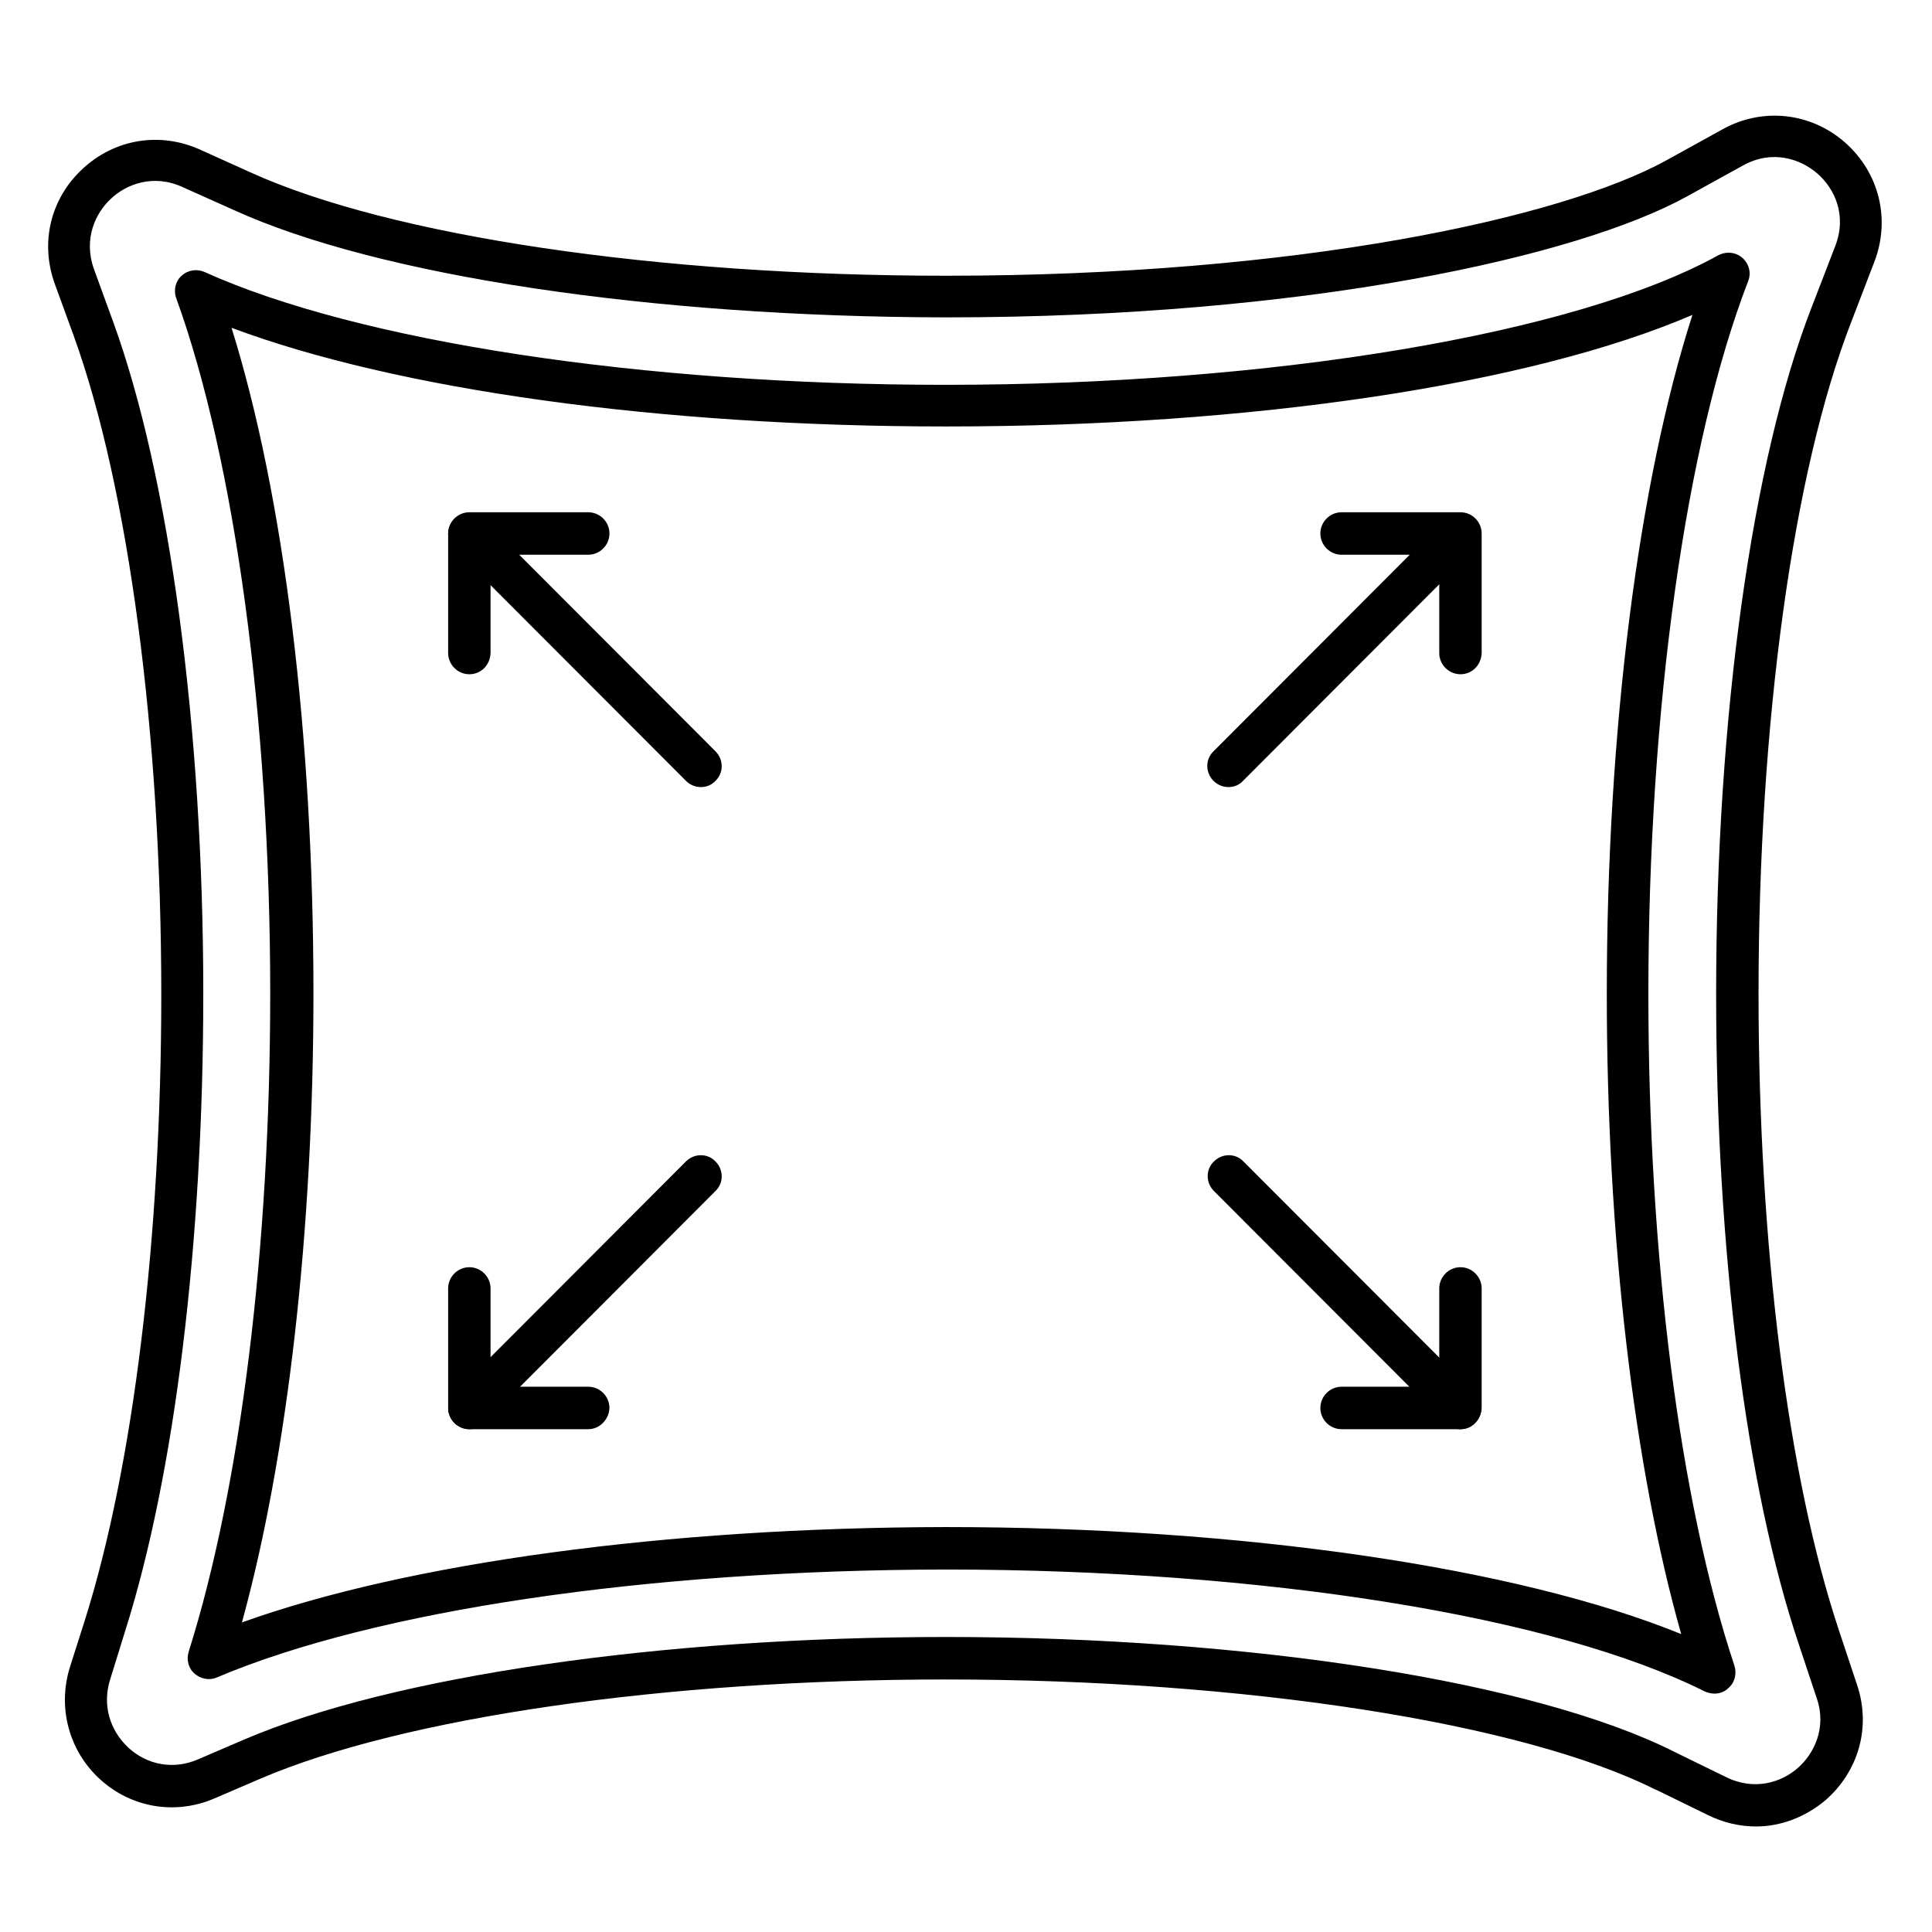 <svg version="1.0" preserveAspectRatio="xMidYMid meet" height="500" viewBox="0 0 375 375" zoomAndPan="magnify" width="500" xmlns:xlink="http://www.w3.org/1999/xlink" xmlns="http://www.w3.org/2000/svg"><defs><clipPath id="2529e64905"><path clip-rule="nonzero" d="M 9 22 L 366 22 L 366 354.527 L 9 354.527 Z M 9 22"></path></clipPath></defs><g clip-path="url(#2529e64905)"><path fill-rule="evenodd" fill-opacity="1" d="M 325.031 340.047 L 334.957 344.898 C 340.605 347.727 345.852 345.867 348.918 343.199 C 351.984 340.531 354.648 335.52 352.629 329.621 L 349.16 319.195 C 338.91 288.723 333.102 242.652 333.102 192.863 C 333.102 139.277 340.043 89.406 351.66 59.582 L 356.18 47.863 C 358.602 41.719 356.02 36.547 352.793 33.719 C 349.562 30.891 344.078 28.949 338.348 32.102 L 327.371 38.164 C 306.23 49.801 253.617 61.602 183.656 61.602 C 126.605 61.523 73.508 53.602 45.348 40.75 L 35.422 36.305 C 29.773 33.719 24.527 35.738 21.543 38.566 C 18.555 41.316 16.137 46.328 18.234 52.227 L 21.945 62.41 C 32.918 92.559 39.457 141.379 39.457 192.863 C 39.457 240.957 33.969 286.055 24.285 316.609 L 21.379 325.984 C 19.848 330.832 21.219 335.766 24.93 339.238 C 28.645 342.633 33.727 343.523 38.406 341.504 L 47.445 337.621 C 76.172 325.336 128.383 317.738 183.656 317.738 C 242.645 317.738 298.16 326.469 325.031 340.047 Z M 340.848 354.516 C 337.703 354.516 334.473 353.789 331.406 352.254 L 321.48 347.402 C 321.48 347.402 321.48 347.402 321.402 347.402 C 295.578 334.391 241.434 325.984 183.574 325.984 C 129.27 325.984 78.352 333.34 50.594 345.219 L 41.555 349.102 C 33.969 352.332 25.496 350.879 19.445 345.383 C 13.391 339.887 11.133 331.48 13.555 323.641 L 16.539 314.266 C 25.898 284.441 31.305 240.227 31.305 193.027 C 31.305 142.43 24.93 94.66 14.359 65.32 L 10.648 55.137 C 7.742 47.137 9.762 38.566 16.055 32.75 C 22.348 26.93 31.062 25.555 38.809 29.031 L 48.656 33.477 C 75.93 45.844 127.656 53.52 183.656 53.52 C 252.086 53.52 303.164 42.285 323.418 31.133 L 334.395 25.07 C 342.141 20.785 351.5 21.836 358.117 27.656 C 364.816 33.555 366.992 42.691 363.766 50.934 L 359.328 62.492 C 348.031 91.508 341.332 140.246 341.332 192.863 C 341.332 241.762 347.062 286.863 356.988 316.609 L 360.457 327.035 C 363.199 335.199 360.781 343.766 354.324 349.422 C 350.371 352.738 345.609 354.516 340.848 354.516 Z M 340.848 354.516" fill="#000000"></path></g><path fill-rule="evenodd" fill-opacity="1" d="M 183.574 296.402 C 241.191 296.402 294.531 304.242 326.324 317.176 C 317.125 284.762 311.879 240.148 311.879 192.863 C 311.879 141.863 318.012 93.691 328.504 61.117 C 297.113 74.617 243.129 82.777 183.656 82.777 C 127.977 82.777 77.141 75.668 44.941 63.625 C 55.109 96.195 60.84 142.59 60.84 192.781 C 60.84 238.773 55.836 282.66 46.961 314.91 C 79.156 303.352 129.27 296.484 183.574 296.402 Z M 332.777 328.73 C 332.133 328.73 331.57 328.57 330.922 328.328 C 301.793 313.699 245.309 304.645 183.496 304.645 C 125.719 304.727 72.863 312.566 42.117 325.578 C 40.668 326.227 38.973 325.902 37.762 324.852 C 36.551 323.801 36.148 322.105 36.633 320.57 C 46.719 288.562 52.449 242.086 52.449 192.863 C 52.449 139.762 45.59 89.324 34.211 57.887 C 33.645 56.348 34.051 54.57 35.262 53.52 C 36.469 52.391 38.246 52.145 39.699 52.793 C 69.555 66.289 124.668 74.695 183.496 74.695 C 246.922 74.695 305.828 64.836 333.504 49.559 C 335.039 48.75 336.895 48.914 338.184 50.043 C 339.477 51.176 339.961 52.953 339.316 54.57 C 327.211 85.93 319.949 137.578 319.949 192.863 C 319.949 243.703 326 291.23 336.652 323.316 C 337.137 324.852 336.734 326.629 335.441 327.68 C 334.715 328.41 333.746 328.73 332.777 328.73 Z M 332.777 328.73" fill="#000000"></path><path fill-rule="evenodd" fill-opacity="1" d="M 136.047 152.773 C 134.996 152.773 133.949 152.371 133.141 151.562 L 88.195 106.543 C 86.582 104.926 86.582 102.34 88.195 100.805 C 89.809 99.188 92.391 99.188 93.926 100.805 L 138.871 145.824 C 140.484 147.441 140.484 150.027 138.871 151.562 C 138.145 152.371 137.098 152.773 136.047 152.773 Z M 136.047 152.773" fill="#000000"></path><path fill-rule="evenodd" fill-opacity="1" d="M 91.102 130.871 C 88.84 130.871 86.984 129.012 86.984 126.75 L 86.984 103.551 C 86.984 101.289 88.84 99.43 91.102 99.43 L 114.18 99.43 C 116.438 99.43 118.293 101.289 118.293 103.551 C 118.293 105.816 116.438 107.672 114.18 107.672 L 95.215 107.672 L 95.215 126.75 C 95.137 129.094 93.359 130.871 91.102 130.871 Z M 91.102 130.871" fill="#000000"></path><path fill-rule="evenodd" fill-opacity="1" d="M 91.102 277.406 C 90.051 277.406 89.004 277.004 88.195 276.195 C 86.582 274.578 86.582 271.992 88.195 270.457 L 133.141 225.438 C 134.754 223.82 137.34 223.82 138.871 225.438 C 140.484 227.055 140.484 229.641 138.871 231.176 L 93.926 276.195 C 93.199 277.004 92.148 277.406 91.102 277.406 Z M 91.102 277.406" fill="#000000"></path><path fill-rule="evenodd" fill-opacity="1" d="M 114.18 277.406 L 91.102 277.406 C 88.84 277.406 86.984 275.547 86.984 273.285 L 86.984 250.09 C 86.984 247.824 88.84 245.965 91.102 245.965 C 93.359 245.965 95.215 247.824 95.215 250.09 L 95.215 269.164 L 114.18 269.164 C 116.438 269.164 118.293 271.023 118.293 273.285 C 118.215 275.547 116.359 277.406 114.18 277.406 Z M 114.18 277.406" fill="#000000"></path><path fill-rule="evenodd" fill-opacity="1" d="M 238.449 152.773 C 237.398 152.773 236.352 152.371 235.543 151.562 C 233.93 149.945 233.93 147.359 235.543 145.824 L 280.488 100.805 C 282.102 99.188 284.684 99.188 286.219 100.805 C 287.832 102.418 287.832 105.008 286.219 106.543 L 241.273 151.562 C 240.547 152.371 239.496 152.773 238.449 152.773 Z M 238.449 152.773" fill="#000000"></path><path fill-rule="evenodd" fill-opacity="1" d="M 283.477 130.871 C 281.215 130.871 279.359 129.012 279.359 126.75 L 279.359 107.672 L 260.395 107.672 C 258.137 107.672 256.281 105.816 256.281 103.551 C 256.281 101.289 258.137 99.43 260.395 99.43 L 283.477 99.43 C 285.734 99.43 287.59 101.289 287.59 103.551 L 287.59 126.75 C 287.508 129.094 285.734 130.871 283.477 130.871 Z M 283.477 130.871" fill="#000000"></path><path fill-rule="evenodd" fill-opacity="1" d="M 283.477 277.406 C 282.426 277.406 281.375 277.004 280.57 276.195 L 235.625 231.176 C 234.008 229.559 234.008 226.973 235.625 225.438 C 237.238 223.82 239.82 223.82 241.352 225.438 L 286.301 270.457 C 287.914 272.074 287.914 274.66 286.301 276.195 C 285.574 277.004 284.523 277.406 283.477 277.406 Z M 283.477 277.406" fill="#000000"></path><path fill-rule="evenodd" fill-opacity="1" d="M 283.477 277.406 L 260.395 277.406 C 258.137 277.406 256.281 275.547 256.281 273.285 C 256.281 271.023 258.137 269.164 260.395 269.164 L 279.359 269.164 L 279.359 250.09 C 279.359 247.824 281.215 245.965 283.477 245.965 C 285.734 245.965 287.59 247.824 287.59 250.09 L 287.59 273.285 C 287.508 275.547 285.734 277.406 283.477 277.406 Z M 283.477 277.406" fill="#000000"></path></svg>